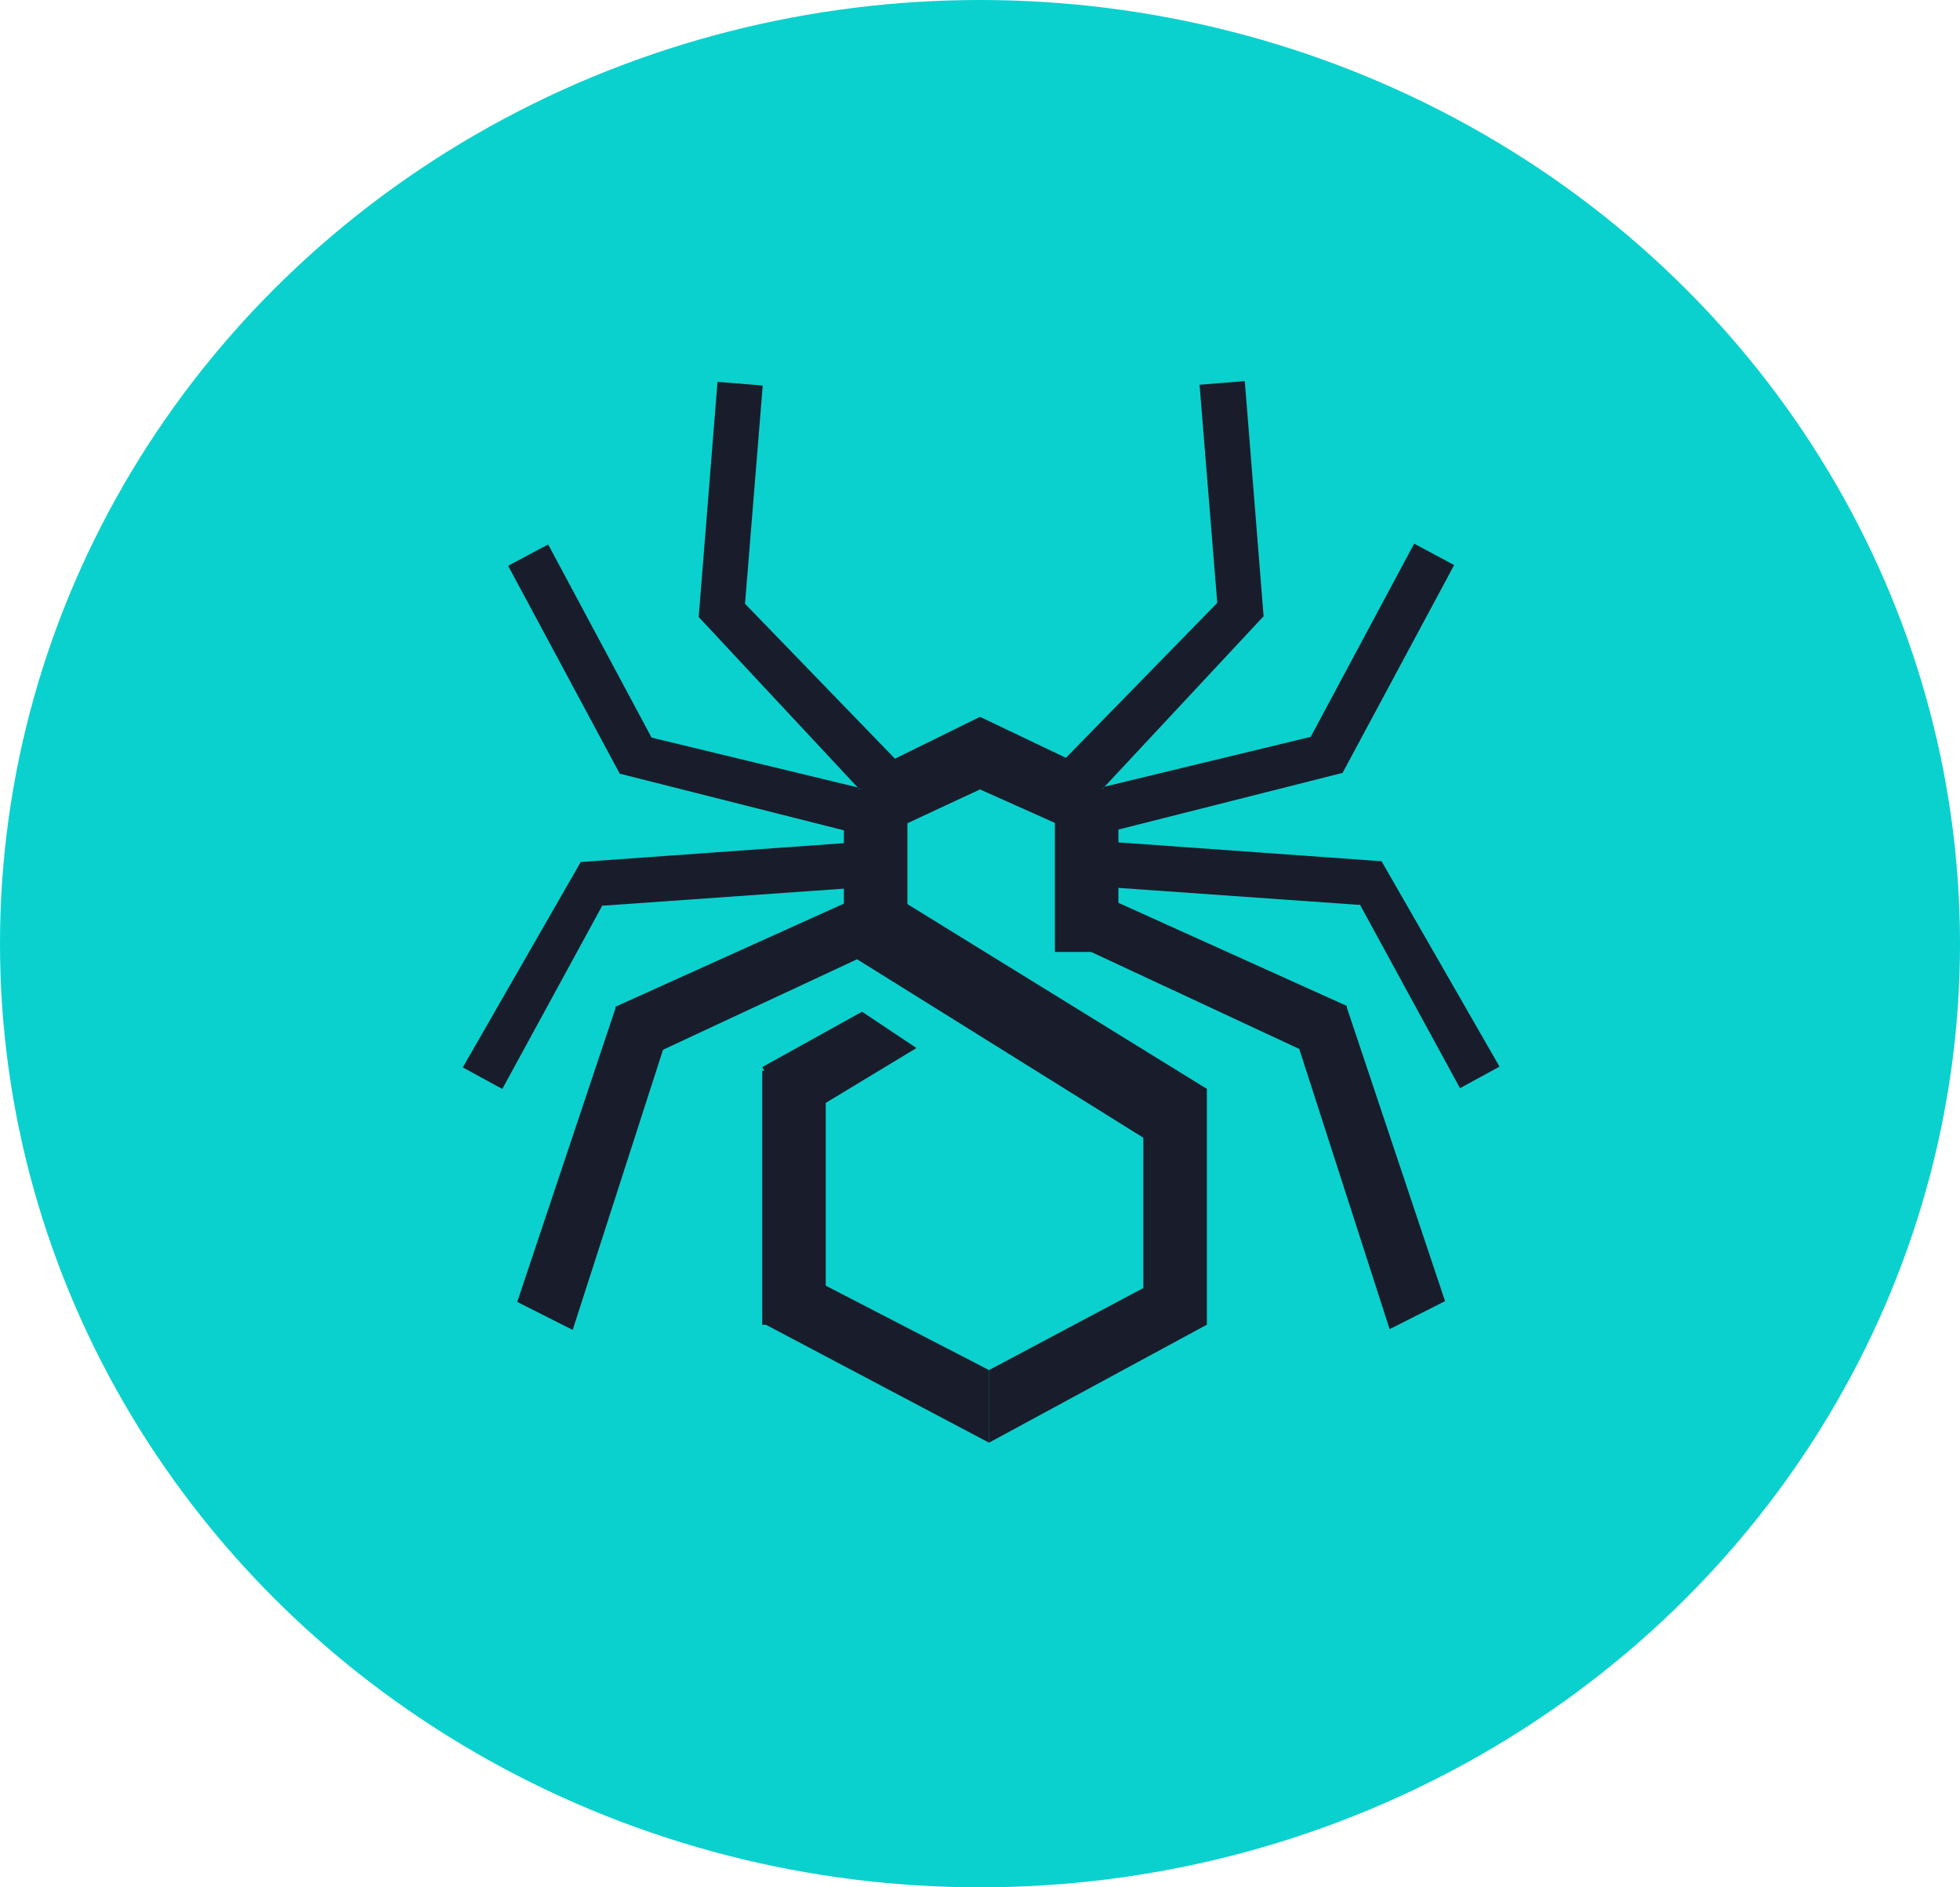 <svg width="216" height="208" viewBox="0 0 216 208" fill="none" xmlns="http://www.w3.org/2000/svg">
<ellipse cx="108" cy="104" rx="108" ry="104" fill="#0AD1CE"/>
<path d="M79.073 42.085L84.056 42.49L81.953 68.404L77 68L79.073 42.085Z" fill="#191D2B"/>
<path d="M77 68L80.613 65L99 84L94.735 87.013L77 68Z" fill="#191D2B"/>
<path d="M56 62.36L60.408 60L72.68 82.922L68.297 85.265L56 62.36Z" fill="#191D2B"/>
<path d="M68.297 85.265L69.709 80.786L94.671 86.817L93.504 91.638L68.297 85.265Z" fill="#191D2B"/>
<path d="M94.294 99L96 105L69.629 117.294L67.81 110.957L94.294 99Z" fill="#191D2B"/>
<path d="M67.873 110.989L73.515 114.304L63.111 146.57L57.001 143.483L67.873 110.989Z" fill="#191D2B"/>
<path d="M93.247 92.907L93.6 97.895L66.446 99.814L64 95L93.247 92.907Z" fill="#191D2B"/>
<path d="M64 95L67.648 97.466L55.355 120.014L51.001 117.637L64 95Z" fill="#191D2B"/>
<path d="M94.201 85.793L108 79L108 87L97.369 91.954L94.201 85.793Z" fill="#191D2B"/>
<rect x="93" y="87" width="7" height="18" fill="#191D2B"/>
<path d="M137.181 42L132.197 42.404L134.3 68.319L139.253 67.915L137.181 42Z" fill="#191D2B"/>
<path d="M139.253 67.915L135.64 64.915L117 84L121.519 86.927L139.253 67.915Z" fill="#191D2B"/>
<path d="M160.253 62.275L155.845 59.915L143.574 82.836L147.956 85.18L160.253 62.275Z" fill="#191D2B"/>
<path d="M147.956 85.18L146.544 80.701L121.582 86.732L122.749 91.552L147.956 85.18Z" fill="#191D2B"/>
<path d="M121.959 98.915L120.253 104.915L146.625 117.209L148.444 110.872L121.959 98.915Z" fill="#191D2B"/>
<path d="M148.381 110.904L142.738 114.219L153.142 146.485L159.252 143.398L148.381 110.904Z" fill="#191D2B"/>
<path d="M123.006 92.822L122.654 97.81L149.807 99.728L152.253 94.915L123.006 92.822Z" fill="#191D2B"/>
<path d="M152.253 94.915L148.606 97.381L160.898 119.928L165.252 117.552L152.253 94.915Z" fill="#191D2B"/>
<path d="M122.052 85.708L108 79L108 87L118.884 91.869L122.052 85.708Z" fill="#191D2B"/>
<rect width="7" height="18" transform="matrix(-1 0 0 1 123.253 86.915)" fill="#191D2B"/>
<path d="M96.544 97.507L133 120L128.186 126.752L92.5 104.5L96.544 97.507Z" fill="#191D2B"/>
<rect x="126" y="120" width="7" height="26" fill="#191D2B"/>
<rect x="84" y="118" width="7" height="28" fill="#191D2B"/>
<path d="M108.986 151L129.672 140L132.985 146L108.986 159L108.986 151Z" fill="#191D2B"/>
<path d="M109 151L87.474 139.868L84.16 145.868L109 159L109 151Z" fill="#191D2B"/>
<path d="M84 117.603L95 111.5L101 115.5L87.531 123.647L84 117.603Z" fill="#191D2B"/>
</svg>
